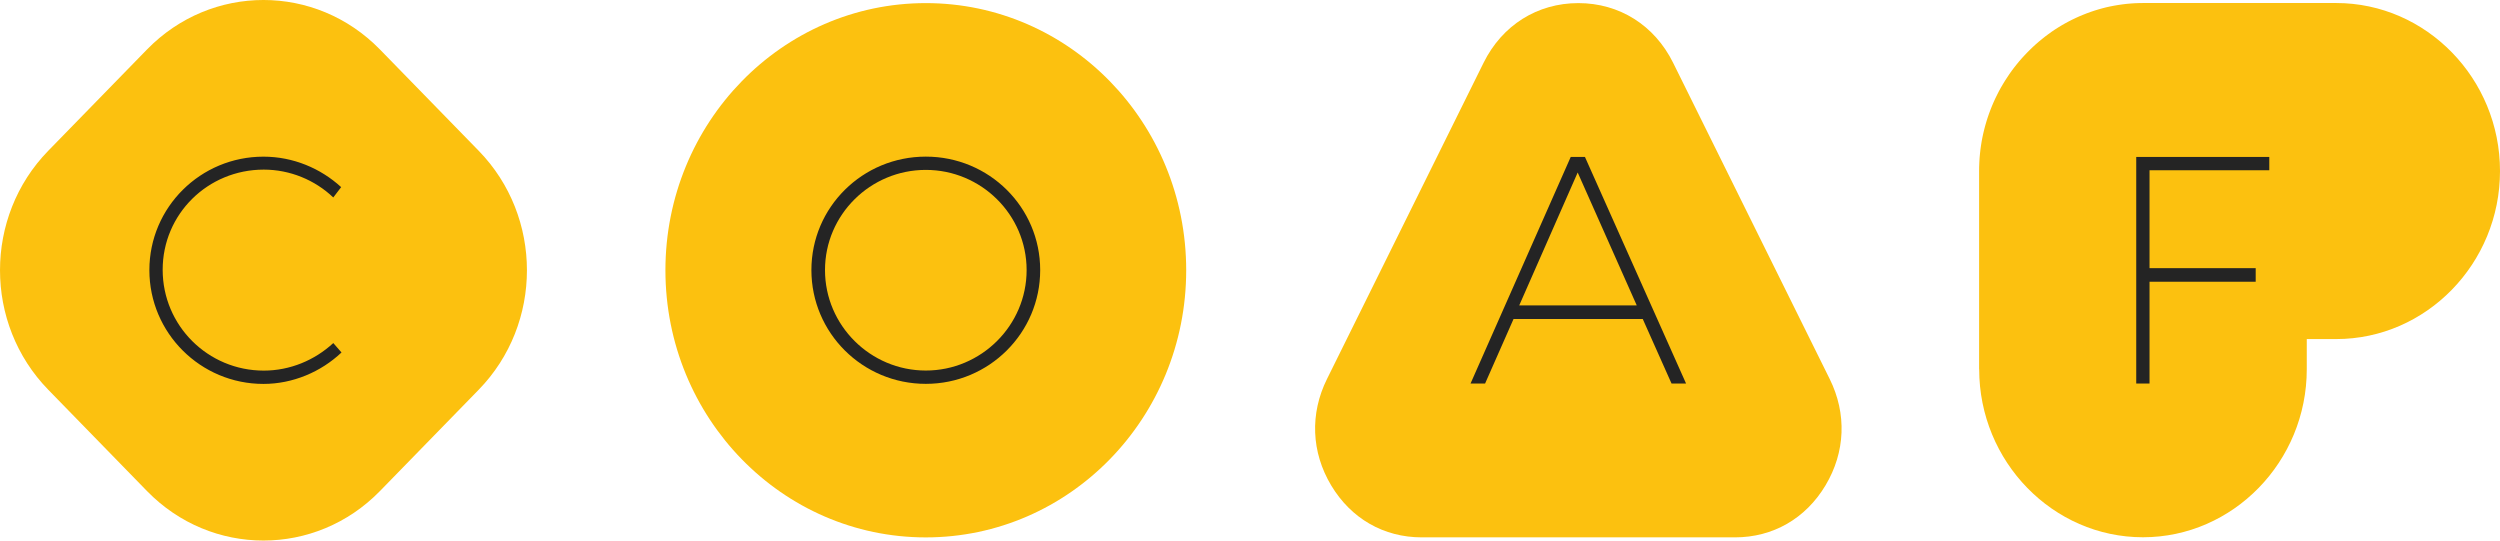 <?xml version="1.0" encoding="UTF-8"?> <svg xmlns="http://www.w3.org/2000/svg" width="148" height="32" viewBox="0 0 148 32" fill="none"><path d="M28.338 23.073L22.493 29.07C18.683 32.977 12.51 32.977 8.702 29.07L2.857 23.073C-0.952 19.166 -0.952 12.832 2.857 8.925L8.702 2.93C12.51 -0.977 18.685 -0.977 22.493 2.93L28.338 8.925C32.147 12.832 32.147 19.166 28.338 23.073Z" fill="#FCC10F"></path><path d="M54.808 0.184C63.322 0.184 70.223 7.264 70.223 15.999C70.223 24.734 63.322 31.814 54.808 31.814C46.294 31.814 39.393 24.734 39.393 15.999C39.393 7.264 46.294 0.184 54.808 0.184Z" fill="#FCC10F"></path><path d="M54.808 9.272C51.067 9.272 48.035 12.265 48.035 15.988C48.035 19.711 51.066 22.724 54.808 22.724C58.55 22.724 61.579 19.711 61.579 15.988C61.579 12.265 58.548 9.272 54.808 9.272ZM54.808 10.058C58.081 10.058 60.776 12.707 60.776 15.988C60.776 19.269 58.083 21.936 54.808 21.936C51.533 21.936 48.84 19.269 48.84 15.988C48.84 12.707 51.533 10.058 54.808 10.058Z" fill="#242424"></path><path d="M117.163 21.866V10.132C117.163 10.047 117.163 9.961 117.166 9.876C117.168 9.791 117.172 9.707 117.176 9.622C117.179 9.536 117.185 9.452 117.19 9.369C117.196 9.285 117.203 9.202 117.213 9.118C117.22 9.034 117.229 8.953 117.24 8.869C117.252 8.786 117.263 8.704 117.274 8.622C117.287 8.54 117.3 8.459 117.313 8.377C117.328 8.295 117.342 8.213 117.359 8.134C117.376 8.054 117.393 7.972 117.411 7.892C117.43 7.812 117.448 7.732 117.469 7.652C117.489 7.572 117.509 7.494 117.532 7.415C117.554 7.337 117.576 7.259 117.6 7.181C117.624 7.102 117.648 7.026 117.674 6.948C117.7 6.87 117.726 6.794 117.754 6.718C117.782 6.642 117.81 6.566 117.839 6.491C117.869 6.415 117.899 6.341 117.928 6.267C117.96 6.192 117.992 6.118 118.023 6.045C118.056 5.971 118.088 5.899 118.123 5.826C118.158 5.754 118.192 5.681 118.229 5.611C118.264 5.54 118.301 5.468 118.338 5.397C118.375 5.327 118.414 5.256 118.453 5.187C118.492 5.118 118.533 5.05 118.574 4.981C118.615 4.912 118.656 4.845 118.698 4.777C118.783 4.643 118.871 4.509 118.96 4.379C119.004 4.314 119.05 4.249 119.097 4.186C119.143 4.123 119.191 4.06 119.24 3.996C119.288 3.933 119.336 3.872 119.386 3.811C119.436 3.749 119.486 3.688 119.536 3.629C119.586 3.569 119.638 3.508 119.692 3.45C119.744 3.391 119.798 3.333 119.852 3.276C119.905 3.218 119.959 3.16 120.015 3.105C120.07 3.049 120.126 2.993 120.182 2.938C120.237 2.882 120.295 2.828 120.352 2.774C120.41 2.72 120.467 2.668 120.527 2.614C120.586 2.562 120.645 2.51 120.705 2.46C120.764 2.41 120.825 2.36 120.887 2.31C120.948 2.259 121.009 2.211 121.072 2.163C121.135 2.115 121.196 2.068 121.261 2.022C121.324 1.975 121.389 1.931 121.452 1.884C121.517 1.84 121.582 1.795 121.647 1.752C121.712 1.71 121.779 1.667 121.845 1.626C121.912 1.585 121.979 1.542 122.047 1.503C122.114 1.462 122.183 1.423 122.251 1.386C122.32 1.347 122.389 1.31 122.459 1.273C122.53 1.236 122.598 1.201 122.671 1.165C122.741 1.13 122.812 1.097 122.884 1.063C122.956 1.03 123.027 0.998 123.099 0.966C123.171 0.935 123.244 0.903 123.318 0.875C123.392 0.846 123.464 0.816 123.538 0.788C123.613 0.76 123.687 0.732 123.763 0.706C123.837 0.68 123.913 0.654 123.989 0.63C124.065 0.606 124.141 0.582 124.217 0.56C124.293 0.537 124.371 0.515 124.447 0.495C124.525 0.474 124.603 0.454 124.681 0.435C124.759 0.417 124.837 0.398 124.916 0.383C124.994 0.366 125.074 0.352 125.154 0.337C125.234 0.322 125.313 0.309 125.393 0.296C125.473 0.283 125.552 0.272 125.634 0.261C125.716 0.249 125.795 0.24 125.877 0.231C125.959 0.222 126.04 0.214 126.122 0.209C126.203 0.203 126.285 0.197 126.368 0.192C126.45 0.188 126.534 0.184 126.617 0.183C126.7 0.181 126.782 0.179 126.866 0.179H138.302C143.636 0.179 148 4.654 148 10.125C148 15.596 143.636 20.073 138.302 20.073H136.561V21.858C136.561 27.329 132.197 31.806 126.864 31.806C121.53 31.806 117.168 27.329 117.168 21.858" fill="#FCC10F"></path><path d="M19.729 11.691L20.197 11.078C18.98 9.965 17.354 9.274 15.596 9.274C11.874 9.274 8.843 12.269 8.843 15.992C8.843 19.715 11.874 22.728 15.596 22.728C17.335 22.728 19 22.018 20.217 20.866L19.731 20.309C18.628 21.327 17.168 21.94 15.616 21.94C12.306 21.94 9.63 19.272 9.63 15.971C9.63 12.67 12.304 10.041 15.616 10.041C17.168 10.041 18.646 10.656 19.731 11.691" fill="#242424"></path><path d="M126.465 9.291V22.705H127.252V16.679H133.537V15.875H127.252V10.079H134.342V9.291H126.465Z" fill="#242424"></path><path d="M78.559 22.434L87.828 3.716C88.928 1.494 91.008 0.184 93.438 0.184C95.867 0.184 97.948 1.494 99.048 3.716L108.317 22.434C109.337 24.492 109.248 26.765 108.07 28.734C106.892 30.703 104.958 31.812 102.707 31.812H84.169C81.917 31.812 79.983 30.701 78.805 28.734C77.628 26.765 77.539 24.492 78.559 22.434Z" fill="#FCC10F"></path><path d="M98.955 22.705H99.815L93.829 9.291H92.987L87.056 22.705H87.917L89.601 18.886H97.252L98.955 22.705ZM89.938 18.08L93.399 10.212L96.896 18.08H89.938Z" fill="#242424"></path></svg> 